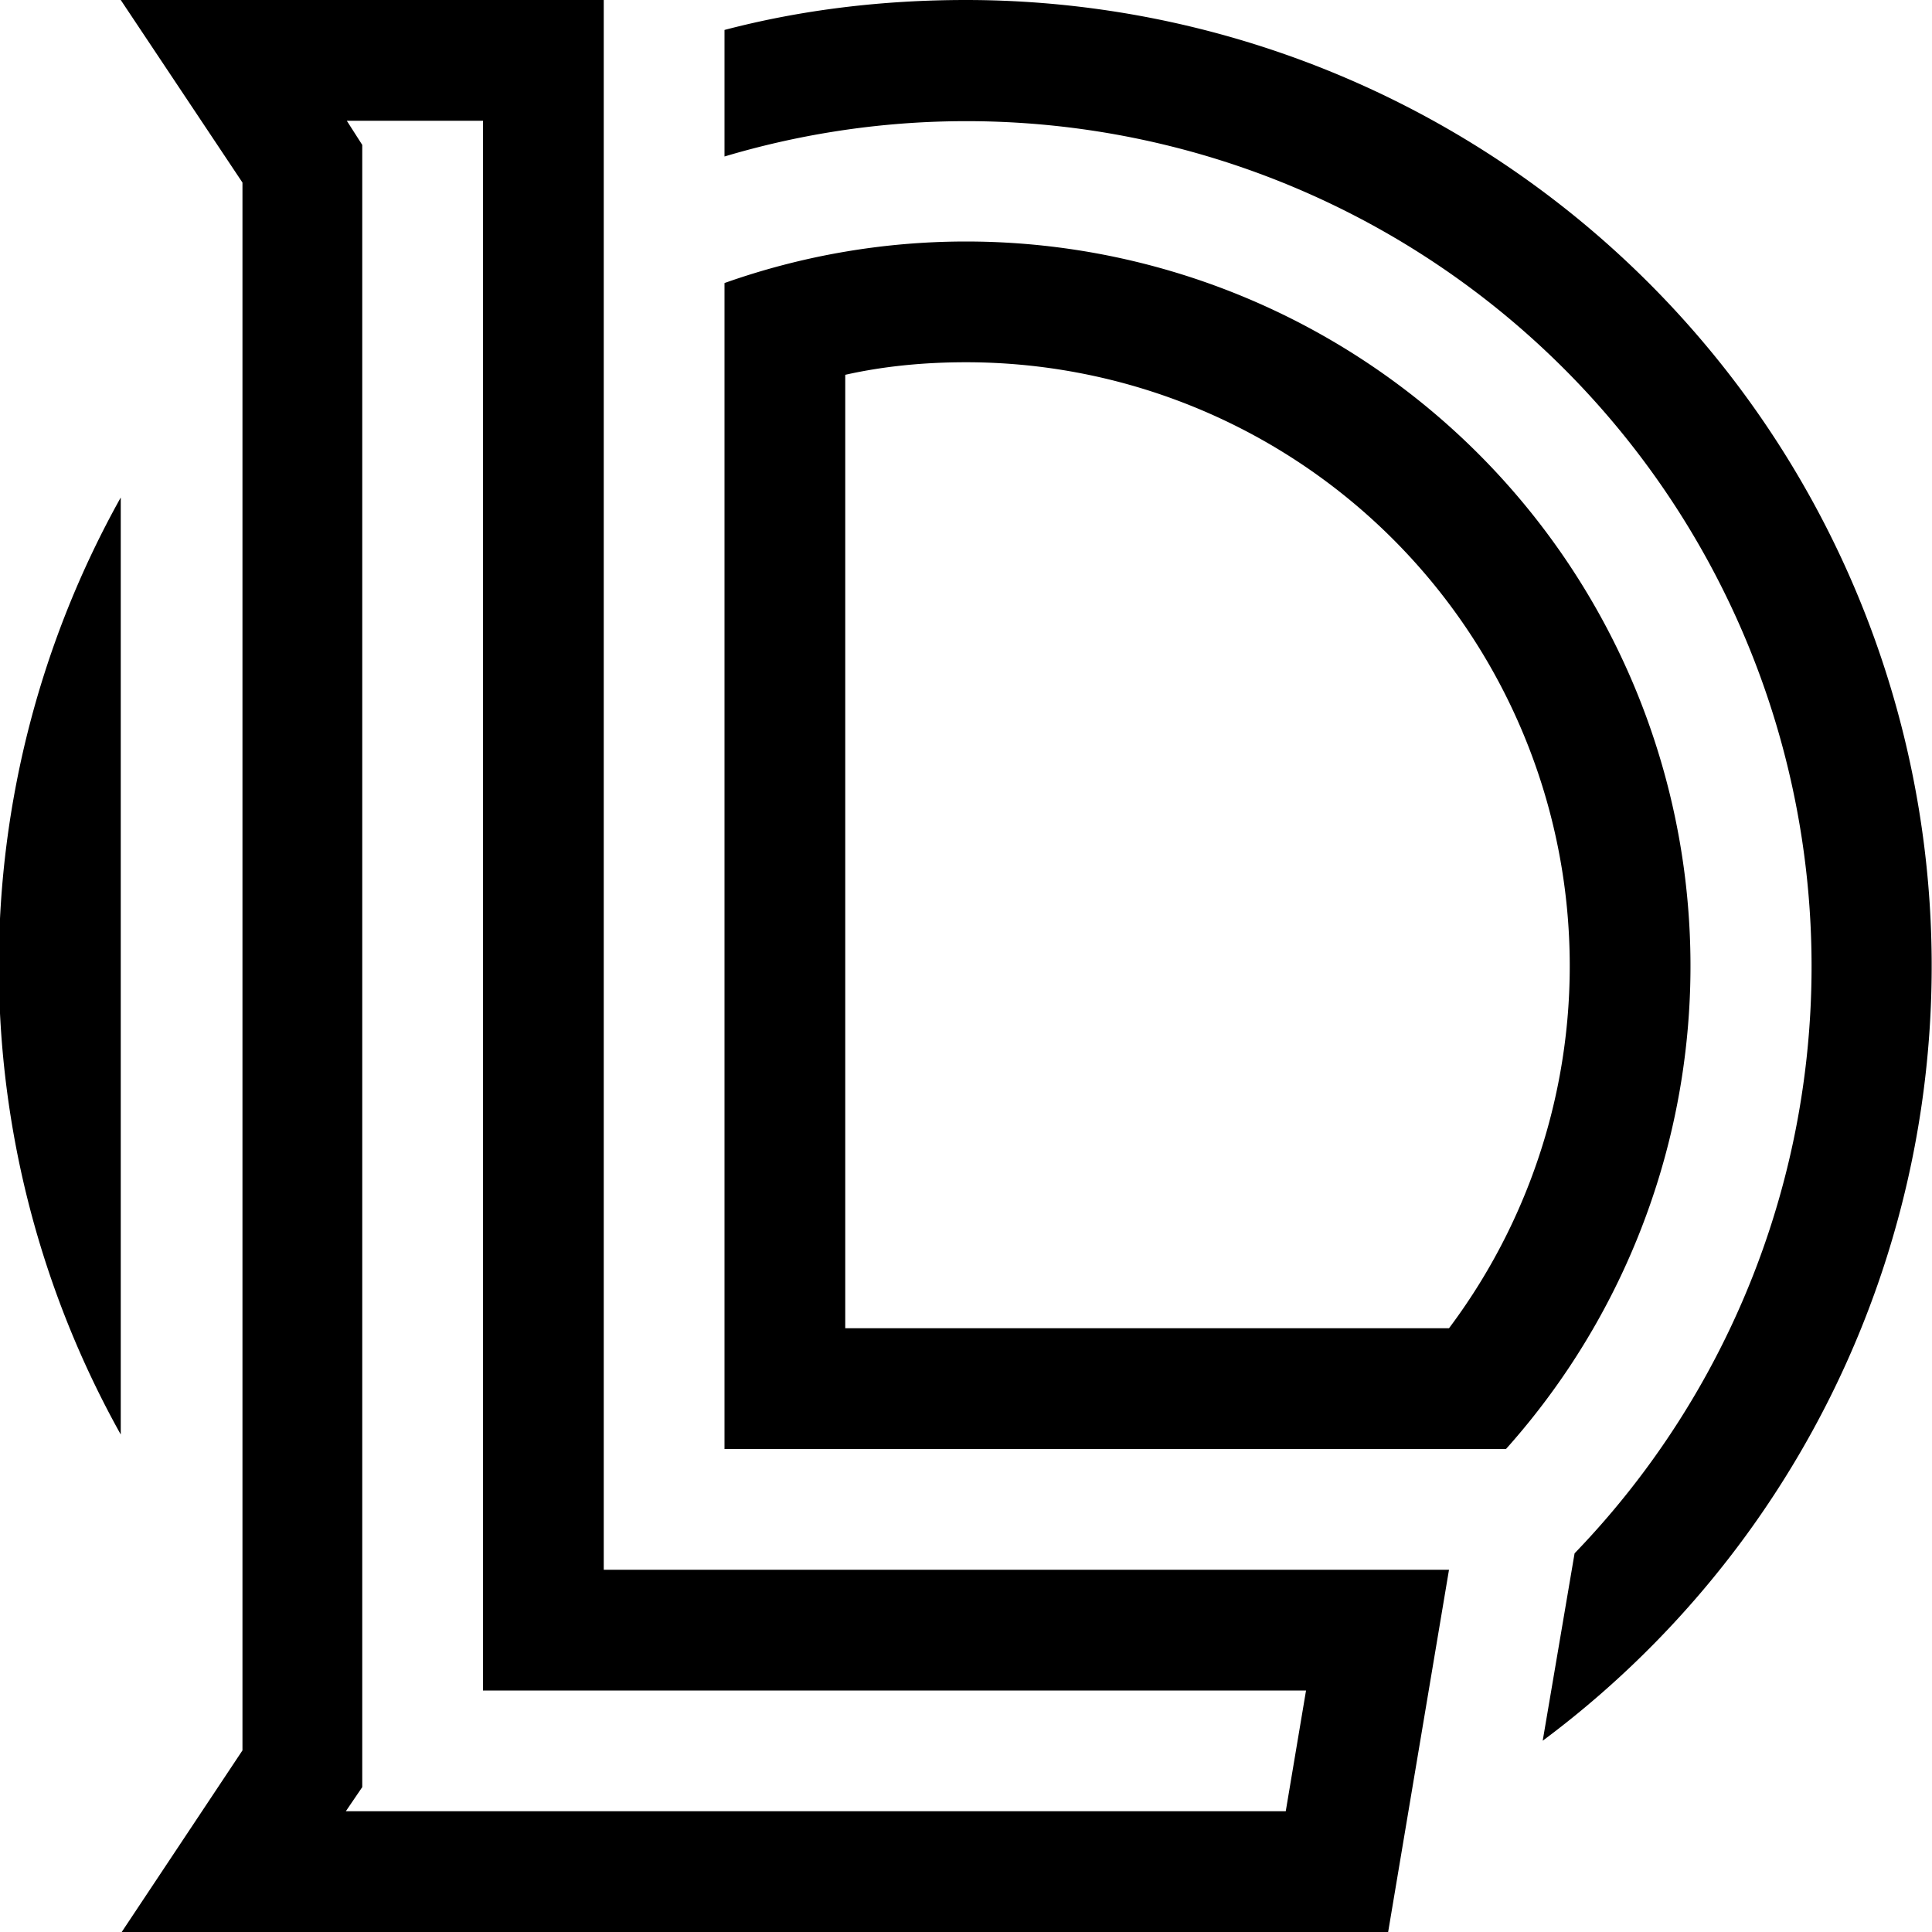 <svg xmlns="http://www.w3.org/2000/svg" viewBox="0 0 20 20"><path d="M6.25 0v16.25H15L14.37 20H1.26l1.25-1.88V1.89L1.25 0h5ZM5 1.25H3.59l.16.25v17l-.17.25h9.73l.21-1.25H5V1.25ZM10 0a10 10 0 0 1 5.97 18.02l.33-1.94A8.75 8.75 0 0 0 7.5 1.62V.31C8.3.1 9.14 0 10 0Zm0 2.5A7.5 7.5 0 0 1 15.59 15H7.5V2.93A7.49 7.49 0 0 1 10 2.5ZM1.25 5.15v9.7a9.95 9.95 0 0 1 0-9.7ZM10 3.75c-.43 0-.85.04-1.25.13v9.87H15a6.25 6.25 0 0 0-5-10Z" fill-rule="nonzero"/></svg>
